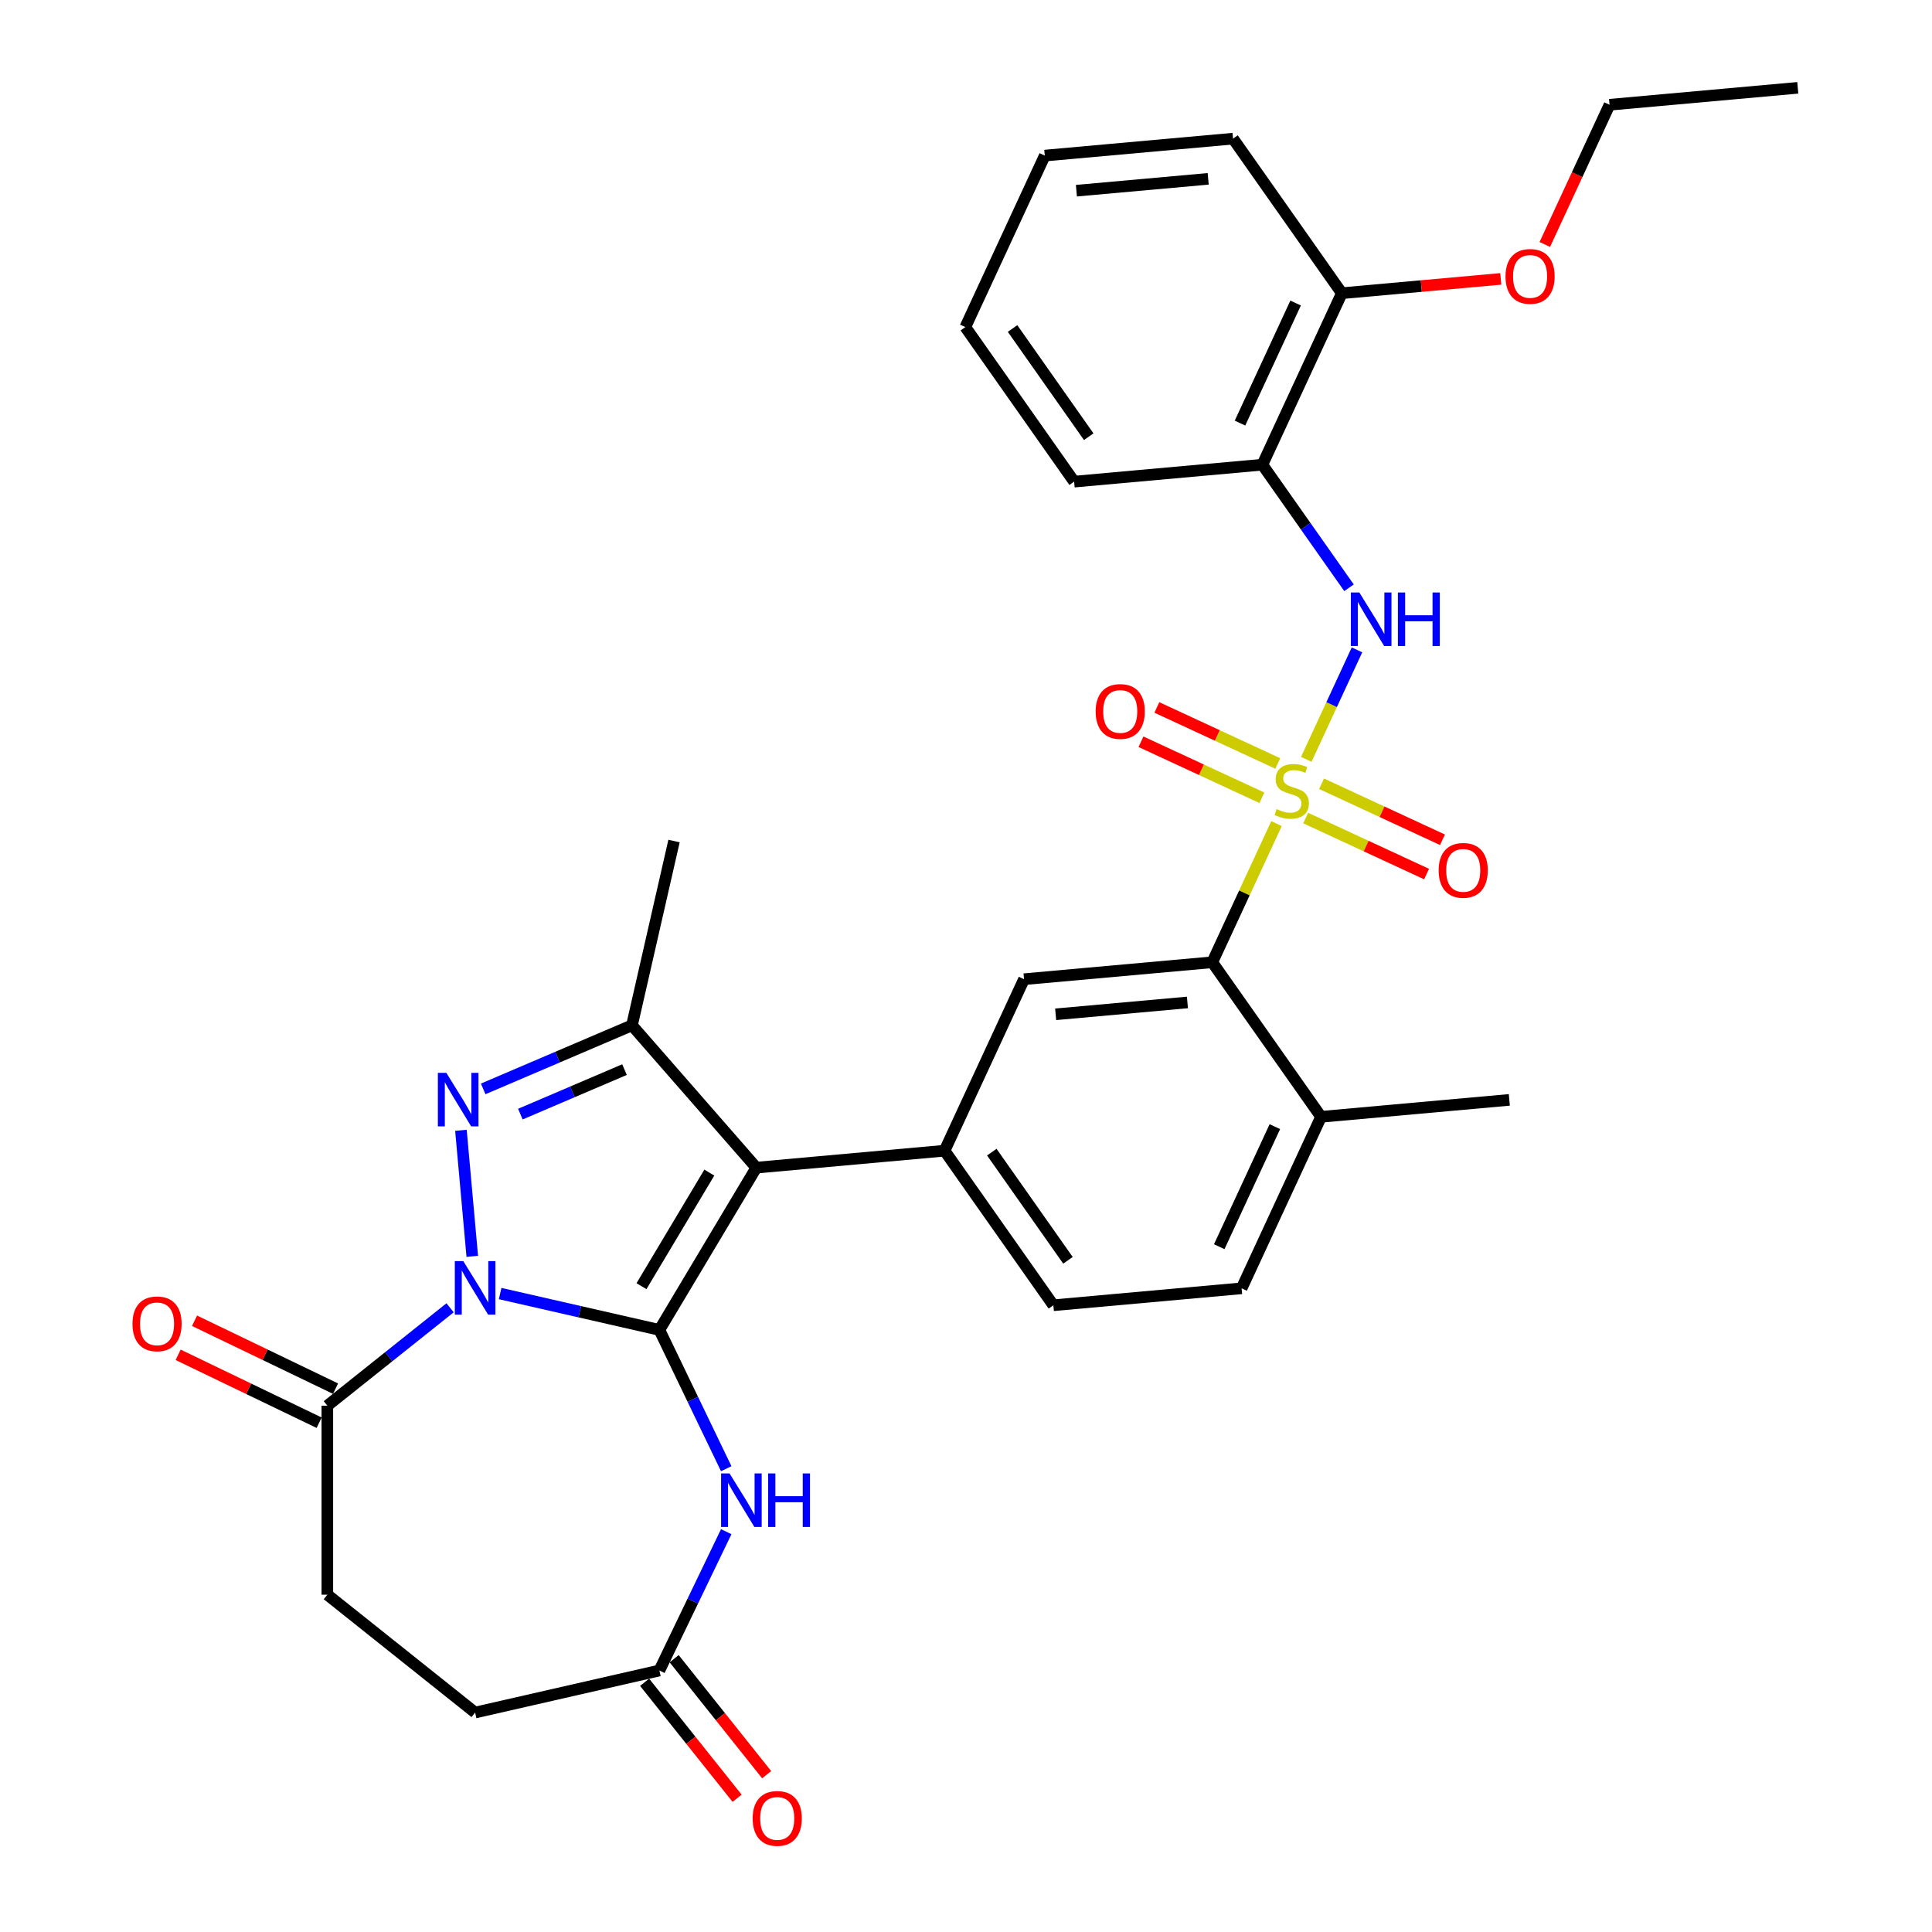 <?xml version='1.0' encoding='iso-8859-1'?>
<svg version='1.1' baseProfile='full'
              xmlns='http://www.w3.org/2000/svg'
                      xmlns:rdkit='http://www.rdkit.org/xml'
                      xmlns:xlink='http://www.w3.org/1999/xlink'
                  xml:space='preserve'
width='1000px' height='1000px' viewBox='0 0 1000 1000'>
<!-- END OF HEADER -->
<rect style='opacity:1.0;fill:#FFFFFF;stroke:none' width='1000' height='1000' x='0' y='0'> </rect>
<path class='bond-0' d='M 341.295,688.356 L 300.082,678.95' style='fill:none;fill-rule:evenodd;stroke:#000000;stroke-width:6px;stroke-linecap:butt;stroke-linejoin:miter;stroke-opacity:1' />
<path class='bond-0' d='M 300.082,678.95 L 258.869,669.543' style='fill:none;fill-rule:evenodd;stroke:#0000FF;stroke-width:6px;stroke-linecap:butt;stroke-linejoin:miter;stroke-opacity:1' />
<path class='bond-2' d='M 341.295,688.356 L 391.472,604.373' style='fill:none;fill-rule:evenodd;stroke:#000000;stroke-width:6px;stroke-linecap:butt;stroke-linejoin:miter;stroke-opacity:1' />
<path class='bond-2' d='M 332.025,665.723 L 367.149,606.935' style='fill:none;fill-rule:evenodd;stroke:#000000;stroke-width:6px;stroke-linecap:butt;stroke-linejoin:miter;stroke-opacity:1' />
<path class='bond-5' d='M 341.295,688.356 L 358.594,724.278' style='fill:none;fill-rule:evenodd;stroke:#000000;stroke-width:6px;stroke-linecap:butt;stroke-linejoin:miter;stroke-opacity:1' />
<path class='bond-5' d='M 358.594,724.278 L 375.893,760.201' style='fill:none;fill-rule:evenodd;stroke:#0000FF;stroke-width:6px;stroke-linecap:butt;stroke-linejoin:miter;stroke-opacity:1' />
<path class='bond-3' d='M 244.449,650.288 L 238.577,585.039' style='fill:none;fill-rule:evenodd;stroke:#0000FF;stroke-width:6px;stroke-linecap:butt;stroke-linejoin:miter;stroke-opacity:1' />
<path class='bond-9' d='M 232.963,676.916 L 201.196,702.25' style='fill:none;fill-rule:evenodd;stroke:#0000FF;stroke-width:6px;stroke-linecap:butt;stroke-linejoin:miter;stroke-opacity:1' />
<path class='bond-9' d='M 201.196,702.25 L 169.428,727.584' style='fill:none;fill-rule:evenodd;stroke:#000000;stroke-width:6px;stroke-linecap:butt;stroke-linejoin:miter;stroke-opacity:1' />
<path class='bond-1' d='M 660.719,426.3 L 644.095,462.183' style='fill:none;fill-rule:evenodd;stroke:#CCCC00;stroke-width:6px;stroke-linecap:butt;stroke-linejoin:miter;stroke-opacity:1' />
<path class='bond-1' d='M 644.095,462.183 L 627.472,498.065' style='fill:none;fill-rule:evenodd;stroke:#000000;stroke-width:6px;stroke-linecap:butt;stroke-linejoin:miter;stroke-opacity:1' />
<path class='bond-8' d='M 676.129,393.038 L 689.253,364.709' style='fill:none;fill-rule:evenodd;stroke:#CCCC00;stroke-width:6px;stroke-linecap:butt;stroke-linejoin:miter;stroke-opacity:1' />
<path class='bond-8' d='M 689.253,364.709 L 702.377,336.38' style='fill:none;fill-rule:evenodd;stroke:#0000FF;stroke-width:6px;stroke-linecap:butt;stroke-linejoin:miter;stroke-opacity:1' />
<path class='bond-13' d='M 675.813,423.422 L 707.106,437.92' style='fill:none;fill-rule:evenodd;stroke:#CCCC00;stroke-width:6px;stroke-linecap:butt;stroke-linejoin:miter;stroke-opacity:1' />
<path class='bond-13' d='M 707.106,437.92 L 738.4,452.418' style='fill:none;fill-rule:evenodd;stroke:#FF0000;stroke-width:6px;stroke-linecap:butt;stroke-linejoin:miter;stroke-opacity:1' />
<path class='bond-13' d='M 684.037,405.669 L 715.331,420.166' style='fill:none;fill-rule:evenodd;stroke:#CCCC00;stroke-width:6px;stroke-linecap:butt;stroke-linejoin:miter;stroke-opacity:1' />
<path class='bond-13' d='M 715.331,420.166 L 746.625,434.664' style='fill:none;fill-rule:evenodd;stroke:#FF0000;stroke-width:6px;stroke-linecap:butt;stroke-linejoin:miter;stroke-opacity:1' />
<path class='bond-14' d='M 661.38,395.172 L 630.086,380.674' style='fill:none;fill-rule:evenodd;stroke:#CCCC00;stroke-width:6px;stroke-linecap:butt;stroke-linejoin:miter;stroke-opacity:1' />
<path class='bond-14' d='M 630.086,380.674 L 598.792,366.177' style='fill:none;fill-rule:evenodd;stroke:#FF0000;stroke-width:6px;stroke-linecap:butt;stroke-linejoin:miter;stroke-opacity:1' />
<path class='bond-14' d='M 653.155,412.926 L 621.861,398.428' style='fill:none;fill-rule:evenodd;stroke:#CCCC00;stroke-width:6px;stroke-linecap:butt;stroke-linejoin:miter;stroke-opacity:1' />
<path class='bond-14' d='M 621.861,398.428 L 590.567,383.93' style='fill:none;fill-rule:evenodd;stroke:#FF0000;stroke-width:6px;stroke-linecap:butt;stroke-linejoin:miter;stroke-opacity:1' />
<path class='bond-4' d='M 391.472,604.373 L 327.105,530.699' style='fill:none;fill-rule:evenodd;stroke:#000000;stroke-width:6px;stroke-linecap:butt;stroke-linejoin:miter;stroke-opacity:1' />
<path class='bond-6' d='M 391.472,604.373 L 488.91,595.603' style='fill:none;fill-rule:evenodd;stroke:#000000;stroke-width:6px;stroke-linecap:butt;stroke-linejoin:miter;stroke-opacity:1' />
<path class='bond-32' d='M 250.099,563.613 L 288.602,547.156' style='fill:none;fill-rule:evenodd;stroke:#0000FF;stroke-width:6px;stroke-linecap:butt;stroke-linejoin:miter;stroke-opacity:1' />
<path class='bond-32' d='M 288.602,547.156 L 327.105,530.699' style='fill:none;fill-rule:evenodd;stroke:#000000;stroke-width:6px;stroke-linecap:butt;stroke-linejoin:miter;stroke-opacity:1' />
<path class='bond-32' d='M 269.34,576.667 L 296.292,565.147' style='fill:none;fill-rule:evenodd;stroke:#0000FF;stroke-width:6px;stroke-linecap:butt;stroke-linejoin:miter;stroke-opacity:1' />
<path class='bond-32' d='M 296.292,565.147 L 323.244,553.628' style='fill:none;fill-rule:evenodd;stroke:#000000;stroke-width:6px;stroke-linecap:butt;stroke-linejoin:miter;stroke-opacity:1' />
<path class='bond-23' d='M 327.105,530.699 L 348.875,435.32' style='fill:none;fill-rule:evenodd;stroke:#000000;stroke-width:6px;stroke-linecap:butt;stroke-linejoin:miter;stroke-opacity:1' />
<path class='bond-11' d='M 375.893,792.798 L 358.594,828.72' style='fill:none;fill-rule:evenodd;stroke:#0000FF;stroke-width:6px;stroke-linecap:butt;stroke-linejoin:miter;stroke-opacity:1' />
<path class='bond-11' d='M 358.594,828.72 L 341.295,864.642' style='fill:none;fill-rule:evenodd;stroke:#000000;stroke-width:6px;stroke-linecap:butt;stroke-linejoin:miter;stroke-opacity:1' />
<path class='bond-10' d='M 488.91,595.603 L 530.034,506.835' style='fill:none;fill-rule:evenodd;stroke:#000000;stroke-width:6px;stroke-linecap:butt;stroke-linejoin:miter;stroke-opacity:1' />
<path class='bond-16' d='M 488.91,595.603 L 545.224,675.602' style='fill:none;fill-rule:evenodd;stroke:#000000;stroke-width:6px;stroke-linecap:butt;stroke-linejoin:miter;stroke-opacity:1' />
<path class='bond-16' d='M 513.357,596.34 L 552.776,652.339' style='fill:none;fill-rule:evenodd;stroke:#000000;stroke-width:6px;stroke-linecap:butt;stroke-linejoin:miter;stroke-opacity:1' />
<path class='bond-7' d='M 627.472,498.065 L 530.034,506.835' style='fill:none;fill-rule:evenodd;stroke:#000000;stroke-width:6px;stroke-linecap:butt;stroke-linejoin:miter;stroke-opacity:1' />
<path class='bond-7' d='M 614.61,518.868 L 546.404,525.007' style='fill:none;fill-rule:evenodd;stroke:#000000;stroke-width:6px;stroke-linecap:butt;stroke-linejoin:miter;stroke-opacity:1' />
<path class='bond-34' d='M 627.472,498.065 L 683.785,578.064' style='fill:none;fill-rule:evenodd;stroke:#000000;stroke-width:6px;stroke-linecap:butt;stroke-linejoin:miter;stroke-opacity:1' />
<path class='bond-12' d='M 698.247,304.23 L 675.827,272.38' style='fill:none;fill-rule:evenodd;stroke:#0000FF;stroke-width:6px;stroke-linecap:butt;stroke-linejoin:miter;stroke-opacity:1' />
<path class='bond-12' d='M 675.827,272.38 L 653.407,240.53' style='fill:none;fill-rule:evenodd;stroke:#000000;stroke-width:6px;stroke-linecap:butt;stroke-linejoin:miter;stroke-opacity:1' />
<path class='bond-17' d='M 173.673,718.769 L 137.183,701.197' style='fill:none;fill-rule:evenodd;stroke:#000000;stroke-width:6px;stroke-linecap:butt;stroke-linejoin:miter;stroke-opacity:1' />
<path class='bond-17' d='M 137.183,701.197 L 100.694,683.624' style='fill:none;fill-rule:evenodd;stroke:#FF0000;stroke-width:6px;stroke-linecap:butt;stroke-linejoin:miter;stroke-opacity:1' />
<path class='bond-17' d='M 165.184,736.398 L 128.694,718.825' style='fill:none;fill-rule:evenodd;stroke:#000000;stroke-width:6px;stroke-linecap:butt;stroke-linejoin:miter;stroke-opacity:1' />
<path class='bond-17' d='M 128.694,718.825 L 92.204,701.253' style='fill:none;fill-rule:evenodd;stroke:#FF0000;stroke-width:6px;stroke-linecap:butt;stroke-linejoin:miter;stroke-opacity:1' />
<path class='bond-19' d='M 169.428,727.584 L 169.428,825.415' style='fill:none;fill-rule:evenodd;stroke:#000000;stroke-width:6px;stroke-linecap:butt;stroke-linejoin:miter;stroke-opacity:1' />
<path class='bond-20' d='M 333.646,870.742 L 357.583,900.758' style='fill:none;fill-rule:evenodd;stroke:#000000;stroke-width:6px;stroke-linecap:butt;stroke-linejoin:miter;stroke-opacity:1' />
<path class='bond-20' d='M 357.583,900.758 L 381.52,930.775' style='fill:none;fill-rule:evenodd;stroke:#FF0000;stroke-width:6px;stroke-linecap:butt;stroke-linejoin:miter;stroke-opacity:1' />
<path class='bond-20' d='M 348.943,858.543 L 372.881,888.559' style='fill:none;fill-rule:evenodd;stroke:#000000;stroke-width:6px;stroke-linecap:butt;stroke-linejoin:miter;stroke-opacity:1' />
<path class='bond-20' d='M 372.881,888.559 L 396.818,918.575' style='fill:none;fill-rule:evenodd;stroke:#FF0000;stroke-width:6px;stroke-linecap:butt;stroke-linejoin:miter;stroke-opacity:1' />
<path class='bond-22' d='M 341.295,864.642 L 245.916,886.412' style='fill:none;fill-rule:evenodd;stroke:#000000;stroke-width:6px;stroke-linecap:butt;stroke-linejoin:miter;stroke-opacity:1' />
<path class='bond-18' d='M 653.407,240.53 L 694.531,151.762' style='fill:none;fill-rule:evenodd;stroke:#000000;stroke-width:6px;stroke-linecap:butt;stroke-linejoin:miter;stroke-opacity:1' />
<path class='bond-18' d='M 641.822,218.99 L 670.609,156.852' style='fill:none;fill-rule:evenodd;stroke:#000000;stroke-width:6px;stroke-linecap:butt;stroke-linejoin:miter;stroke-opacity:1' />
<path class='bond-25' d='M 653.407,240.53 L 555.969,249.3' style='fill:none;fill-rule:evenodd;stroke:#000000;stroke-width:6px;stroke-linecap:butt;stroke-linejoin:miter;stroke-opacity:1' />
<path class='bond-15' d='M 683.785,578.064 L 642.661,666.832' style='fill:none;fill-rule:evenodd;stroke:#000000;stroke-width:6px;stroke-linecap:butt;stroke-linejoin:miter;stroke-opacity:1' />
<path class='bond-15' d='M 659.863,583.155 L 631.076,645.292' style='fill:none;fill-rule:evenodd;stroke:#000000;stroke-width:6px;stroke-linecap:butt;stroke-linejoin:miter;stroke-opacity:1' />
<path class='bond-26' d='M 683.785,578.064 L 781.223,569.295' style='fill:none;fill-rule:evenodd;stroke:#000000;stroke-width:6px;stroke-linecap:butt;stroke-linejoin:miter;stroke-opacity:1' />
<path class='bond-21' d='M 545.224,675.602 L 642.661,666.832' style='fill:none;fill-rule:evenodd;stroke:#000000;stroke-width:6px;stroke-linecap:butt;stroke-linejoin:miter;stroke-opacity:1' />
<path class='bond-24' d='M 694.531,151.762 L 735.668,148.06' style='fill:none;fill-rule:evenodd;stroke:#000000;stroke-width:6px;stroke-linecap:butt;stroke-linejoin:miter;stroke-opacity:1' />
<path class='bond-24' d='M 735.668,148.06 L 776.805,144.357' style='fill:none;fill-rule:evenodd;stroke:#FF0000;stroke-width:6px;stroke-linecap:butt;stroke-linejoin:miter;stroke-opacity:1' />
<path class='bond-27' d='M 694.531,151.762 L 638.217,71.763' style='fill:none;fill-rule:evenodd;stroke:#000000;stroke-width:6px;stroke-linecap:butt;stroke-linejoin:miter;stroke-opacity:1' />
<path class='bond-33' d='M 169.428,825.415 L 245.916,886.412' style='fill:none;fill-rule:evenodd;stroke:#000000;stroke-width:6px;stroke-linecap:butt;stroke-linejoin:miter;stroke-opacity:1' />
<path class='bond-28' d='M 799.592,126.537 L 816.342,90.381' style='fill:none;fill-rule:evenodd;stroke:#FF0000;stroke-width:6px;stroke-linecap:butt;stroke-linejoin:miter;stroke-opacity:1' />
<path class='bond-28' d='M 816.342,90.381 L 833.093,54.224' style='fill:none;fill-rule:evenodd;stroke:#000000;stroke-width:6px;stroke-linecap:butt;stroke-linejoin:miter;stroke-opacity:1' />
<path class='bond-29' d='M 555.969,249.3 L 499.656,169.301' style='fill:none;fill-rule:evenodd;stroke:#000000;stroke-width:6px;stroke-linecap:butt;stroke-linejoin:miter;stroke-opacity:1' />
<path class='bond-29' d='M 563.522,226.037 L 524.102,170.038' style='fill:none;fill-rule:evenodd;stroke:#000000;stroke-width:6px;stroke-linecap:butt;stroke-linejoin:miter;stroke-opacity:1' />
<path class='bond-35' d='M 638.217,71.763 L 540.78,80.533' style='fill:none;fill-rule:evenodd;stroke:#000000;stroke-width:6px;stroke-linecap:butt;stroke-linejoin:miter;stroke-opacity:1' />
<path class='bond-35' d='M 625.356,92.566 L 557.149,98.705' style='fill:none;fill-rule:evenodd;stroke:#000000;stroke-width:6px;stroke-linecap:butt;stroke-linejoin:miter;stroke-opacity:1' />
<path class='bond-30' d='M 833.093,54.224 L 930.53,45.455' style='fill:none;fill-rule:evenodd;stroke:#000000;stroke-width:6px;stroke-linecap:butt;stroke-linejoin:miter;stroke-opacity:1' />
<path class='bond-31' d='M 499.656,169.301 L 540.78,80.533' style='fill:none;fill-rule:evenodd;stroke:#000000;stroke-width:6px;stroke-linecap:butt;stroke-linejoin:miter;stroke-opacity:1' />
<path  class='atom-1' d='M 239.792 652.734
L 248.871 667.408
Q 249.771 668.856, 251.219 671.478
Q 252.666 674.1, 252.745 674.257
L 252.745 652.734
L 256.423 652.734
L 256.423 680.44
L 252.627 680.44
L 242.883 664.395
Q 241.748 662.517, 240.535 660.364
Q 239.361 658.212, 239.009 657.547
L 239.009 680.44
L 235.409 680.44
L 235.409 652.734
L 239.792 652.734
' fill='#0000FF'/>
<path  class='atom-2' d='M 660.77 418.806
Q 661.083 418.924, 662.374 419.472
Q 663.665 420.019, 665.074 420.372
Q 666.522 420.685, 667.931 420.685
Q 670.553 420.685, 672.079 419.433
Q 673.605 418.141, 673.605 415.911
Q 673.605 414.384, 672.822 413.445
Q 672.079 412.506, 670.905 411.997
Q 669.731 411.489, 667.774 410.902
Q 665.309 410.158, 663.822 409.454
Q 662.374 408.749, 661.317 407.262
Q 660.3 405.775, 660.3 403.271
Q 660.3 399.788, 662.648 397.636
Q 665.035 395.483, 669.731 395.483
Q 672.94 395.483, 676.579 397.01
L 675.679 400.023
Q 672.353 398.653, 669.848 398.653
Q 667.148 398.653, 665.661 399.788
Q 664.174 400.884, 664.213 402.801
Q 664.213 404.288, 664.957 405.188
Q 665.739 406.088, 666.835 406.597
Q 667.97 407.106, 669.848 407.693
Q 672.353 408.475, 673.84 409.258
Q 675.327 410.041, 676.383 411.645
Q 677.479 413.21, 677.479 415.911
Q 677.479 419.746, 674.896 421.82
Q 672.353 423.854, 668.087 423.854
Q 665.622 423.854, 663.744 423.307
Q 661.904 422.798, 659.713 421.898
L 660.77 418.806
' fill='#CCCC00'/>
<path  class='atom-4' d='M 231.022 555.296
L 240.101 569.971
Q 241.001 571.419, 242.449 574.04
Q 243.897 576.662, 243.975 576.819
L 243.975 555.296
L 247.654 555.296
L 247.654 583.002
L 243.858 583.002
L 234.114 566.957
Q 232.979 565.079, 231.766 562.927
Q 230.592 560.775, 230.24 560.109
L 230.24 583.002
L 226.639 583.002
L 226.639 555.296
L 231.022 555.296
' fill='#0000FF'/>
<path  class='atom-6' d='M 377.618 762.646
L 386.697 777.321
Q 387.597 778.769, 389.045 781.391
Q 390.493 784.013, 390.571 784.169
L 390.571 762.646
L 394.249 762.646
L 394.249 790.352
L 390.453 790.352
L 380.709 774.308
Q 379.575 772.429, 378.361 770.277
Q 377.187 768.125, 376.835 767.46
L 376.835 790.352
L 373.235 790.352
L 373.235 762.646
L 377.618 762.646
' fill='#0000FF'/>
<path  class='atom-6' d='M 397.576 762.646
L 401.332 762.646
L 401.332 774.425
L 415.498 774.425
L 415.498 762.646
L 419.255 762.646
L 419.255 790.352
L 415.498 790.352
L 415.498 777.556
L 401.332 777.556
L 401.332 790.352
L 397.576 790.352
L 397.576 762.646
' fill='#0000FF'/>
<path  class='atom-9' d='M 703.596 306.676
L 712.675 321.351
Q 713.575 322.799, 715.023 325.42
Q 716.471 328.042, 716.549 328.199
L 716.549 306.676
L 720.227 306.676
L 720.227 334.382
L 716.432 334.382
L 706.688 318.337
Q 705.553 316.459, 704.34 314.307
Q 703.166 312.155, 702.813 311.489
L 702.813 334.382
L 699.213 334.382
L 699.213 306.676
L 703.596 306.676
' fill='#0000FF'/>
<path  class='atom-9' d='M 723.554 306.676
L 727.31 306.676
L 727.31 318.455
L 741.476 318.455
L 741.476 306.676
L 745.233 306.676
L 745.233 334.382
L 741.476 334.382
L 741.476 321.585
L 727.31 321.585
L 727.31 334.382
L 723.554 334.382
L 723.554 306.676
' fill='#0000FF'/>
<path  class='atom-14' d='M 744.646 450.5
Q 744.646 443.847, 747.933 440.129
Q 751.221 436.412, 757.364 436.412
Q 763.508 436.412, 766.795 440.129
Q 770.082 443.847, 770.082 450.5
Q 770.082 457.23, 766.756 461.065
Q 763.43 464.861, 757.364 464.861
Q 751.26 464.861, 747.933 461.065
Q 744.646 457.27, 744.646 450.5
M 757.364 461.731
Q 761.591 461.731, 763.86 458.913
Q 766.169 456.056, 766.169 450.5
Q 766.169 445.06, 763.86 442.321
Q 761.591 439.542, 757.364 439.542
Q 753.138 439.542, 750.829 442.282
Q 748.56 445.021, 748.56 450.5
Q 748.56 456.096, 750.829 458.913
Q 753.138 461.731, 757.364 461.731
' fill='#FF0000'/>
<path  class='atom-15' d='M 567.11 368.251
Q 567.11 361.599, 570.397 357.881
Q 573.684 354.164, 579.828 354.164
Q 585.972 354.164, 589.259 357.881
Q 592.546 361.599, 592.546 368.251
Q 592.546 374.982, 589.22 378.817
Q 585.893 382.613, 579.828 382.613
Q 573.723 382.613, 570.397 378.817
Q 567.11 375.021, 567.11 368.251
M 579.828 379.482
Q 584.054 379.482, 586.324 376.665
Q 588.633 373.808, 588.633 368.251
Q 588.633 362.812, 586.324 360.073
Q 584.054 357.294, 579.828 357.294
Q 575.602 357.294, 573.293 360.033
Q 571.023 362.773, 571.023 368.251
Q 571.023 373.847, 573.293 376.665
Q 575.602 379.482, 579.828 379.482
' fill='#FF0000'/>
<path  class='atom-18' d='M 68.567 685.214
Q 68.567 678.562, 71.854 674.844
Q 75.141 671.127, 81.285 671.127
Q 87.429 671.127, 90.716 674.844
Q 94.003 678.562, 94.003 685.214
Q 94.003 691.945, 90.677 695.78
Q 87.351 699.576, 81.285 699.576
Q 75.18 699.576, 71.854 695.78
Q 68.567 691.984, 68.567 685.214
M 81.285 696.445
Q 85.511 696.445, 87.781 693.628
Q 90.09 690.771, 90.09 685.214
Q 90.09 679.775, 87.781 677.036
Q 85.511 674.257, 81.285 674.257
Q 77.059 674.257, 74.75 676.996
Q 72.48 679.736, 72.48 685.214
Q 72.48 690.81, 74.75 693.628
Q 77.059 696.445, 81.285 696.445
' fill='#FF0000'/>
<path  class='atom-21' d='M 389.574 941.208
Q 389.574 934.556, 392.861 930.838
Q 396.148 927.121, 402.292 927.121
Q 408.435 927.121, 411.723 930.838
Q 415.01 934.556, 415.01 941.208
Q 415.01 947.939, 411.683 951.774
Q 408.357 955.57, 402.292 955.57
Q 396.187 955.57, 392.861 951.774
Q 389.574 947.978, 389.574 941.208
M 402.292 952.439
Q 406.518 952.439, 408.788 949.622
Q 411.096 946.765, 411.096 941.208
Q 411.096 935.769, 408.788 933.03
Q 406.518 930.251, 402.292 930.251
Q 398.065 930.251, 395.757 932.991
Q 393.487 935.73, 393.487 941.208
Q 393.487 946.804, 395.757 949.622
Q 398.065 952.439, 402.292 952.439
' fill='#FF0000'/>
<path  class='atom-25' d='M 779.251 143.071
Q 779.251 136.418, 782.538 132.7
Q 785.825 128.983, 791.969 128.983
Q 798.112 128.983, 801.4 132.7
Q 804.687 136.418, 804.687 143.071
Q 804.687 149.801, 801.36 153.636
Q 798.034 157.432, 791.969 157.432
Q 785.864 157.432, 782.538 153.636
Q 779.251 149.841, 779.251 143.071
M 791.969 154.302
Q 796.195 154.302, 798.465 151.484
Q 800.773 148.627, 800.773 143.071
Q 800.773 137.631, 798.465 134.892
Q 796.195 132.113, 791.969 132.113
Q 787.742 132.113, 785.434 134.853
Q 783.164 137.592, 783.164 143.071
Q 783.164 148.667, 785.434 151.484
Q 787.742 154.302, 791.969 154.302
' fill='#FF0000'/>
</svg>
